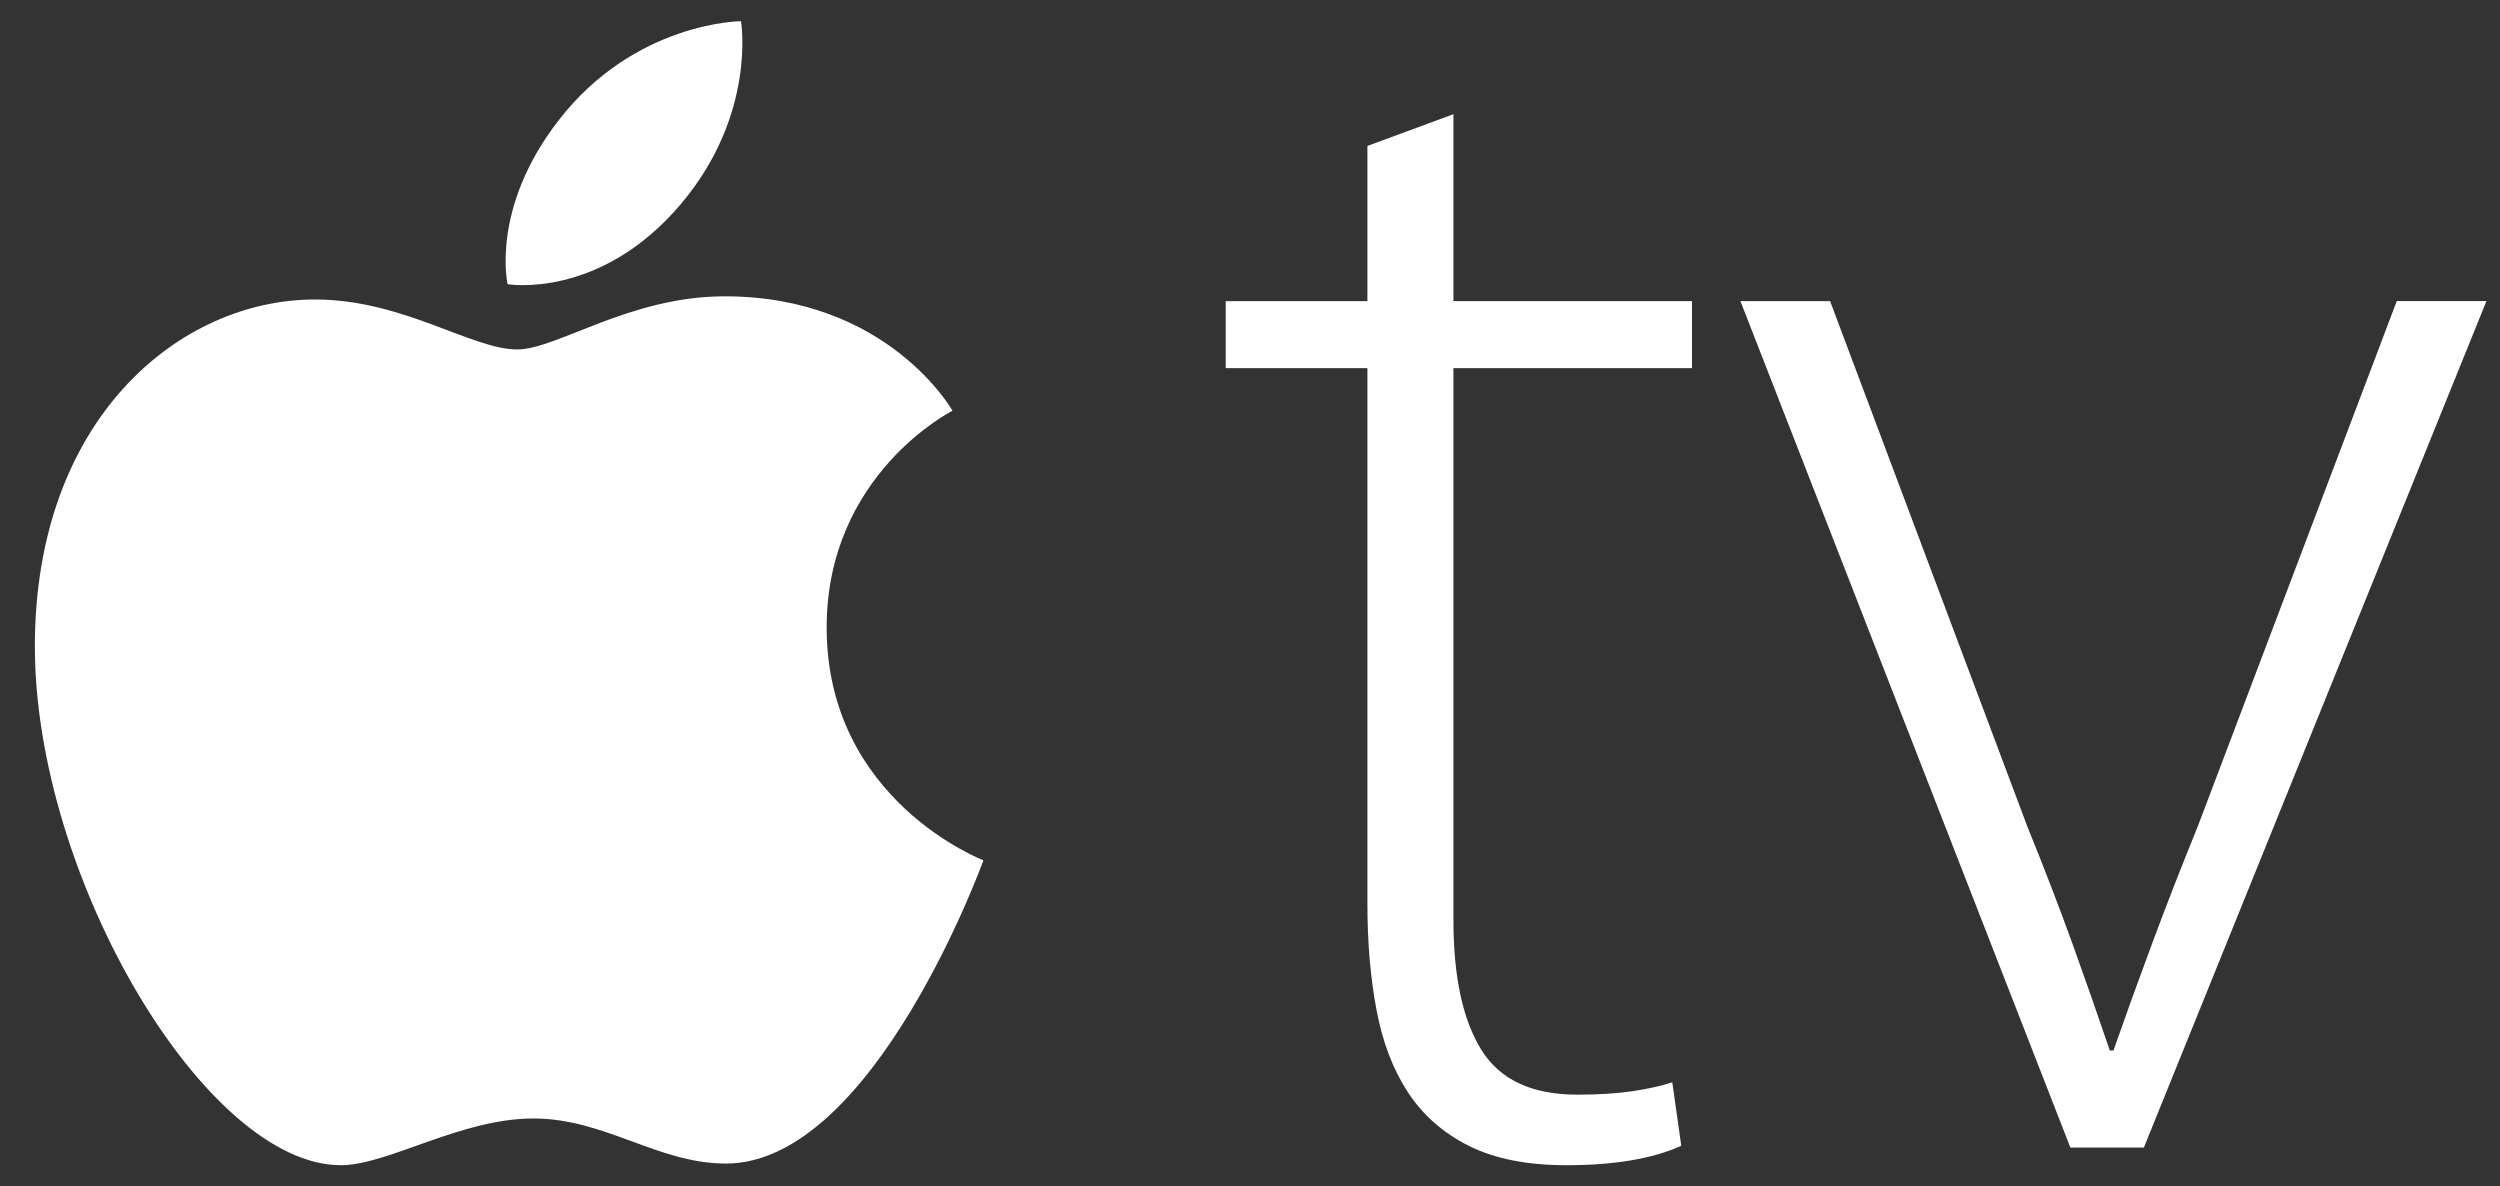 <svg width="59" height="28" viewBox="0 0 59 28" fill="none" xmlns="http://www.w3.org/2000/svg">
<rect x="0" y="0" width="59" height="28" fill="#333333" stroke="none"/>
<g clip-path="url(#clip0_2923_32833)">
<path d="M34.301 2.695V7.107H39.931V8.688H34.301V21.714C34.301 23.046 34.52 24.065 34.958 24.773C35.395 25.48 36.15 25.834 37.223 25.834C37.731 25.834 38.168 25.806 38.535 25.751C38.902 25.696 39.212 25.626 39.466 25.543L39.678 27.041C39.001 27.346 38.097 27.499 36.969 27.499C36.038 27.499 35.269 27.346 34.663 27.041C34.055 26.736 33.576 26.313 33.223 25.772C32.87 25.23 32.623 24.579 32.482 23.816C32.34 23.053 32.271 22.228 32.271 21.34V8.688H28.927V7.107H32.271V3.444L34.301 2.695ZM43.19 7.106L47.846 19.508C48.241 20.48 48.593 21.395 48.904 22.255C49.214 23.115 49.51 23.961 49.792 24.793H49.877C50.158 23.989 50.462 23.149 50.787 22.275C51.111 21.401 51.471 20.479 51.866 19.507L56.564 7.105H58.68L50.596 27.081H48.86L41.074 7.106H43.19Z" fill="white"/>
<path d="M13.175 2.85C14.979 0.511 17.488 0.5 17.488 0.5C17.488 0.5 17.861 2.699 16.068 4.816C14.154 7.077 11.979 6.707 11.979 6.707C11.979 6.707 11.57 4.929 13.175 2.85ZM12.208 8.247C13.136 8.247 14.858 6.993 17.101 6.993C20.961 6.993 22.479 9.693 22.479 9.693C22.479 9.693 19.509 11.186 19.509 14.809C19.509 18.895 23.209 20.303 23.209 20.303C23.209 20.303 20.623 27.46 17.13 27.46C15.525 27.46 14.278 26.396 12.588 26.396C10.865 26.396 9.155 27.499 8.043 27.499C4.853 27.5 0.823 20.71 0.823 15.254C0.823 9.884 4.234 7.068 7.433 7.068C9.513 7.068 11.127 8.247 12.208 8.247Z" fill="white"/>
</g>
<defs>
<clipPath id="clip0_2923_32833">
<rect width="57.857" height="27" fill="white" transform="translate(0.823 0.5)"/>
</clipPath>
</defs>
</svg>
